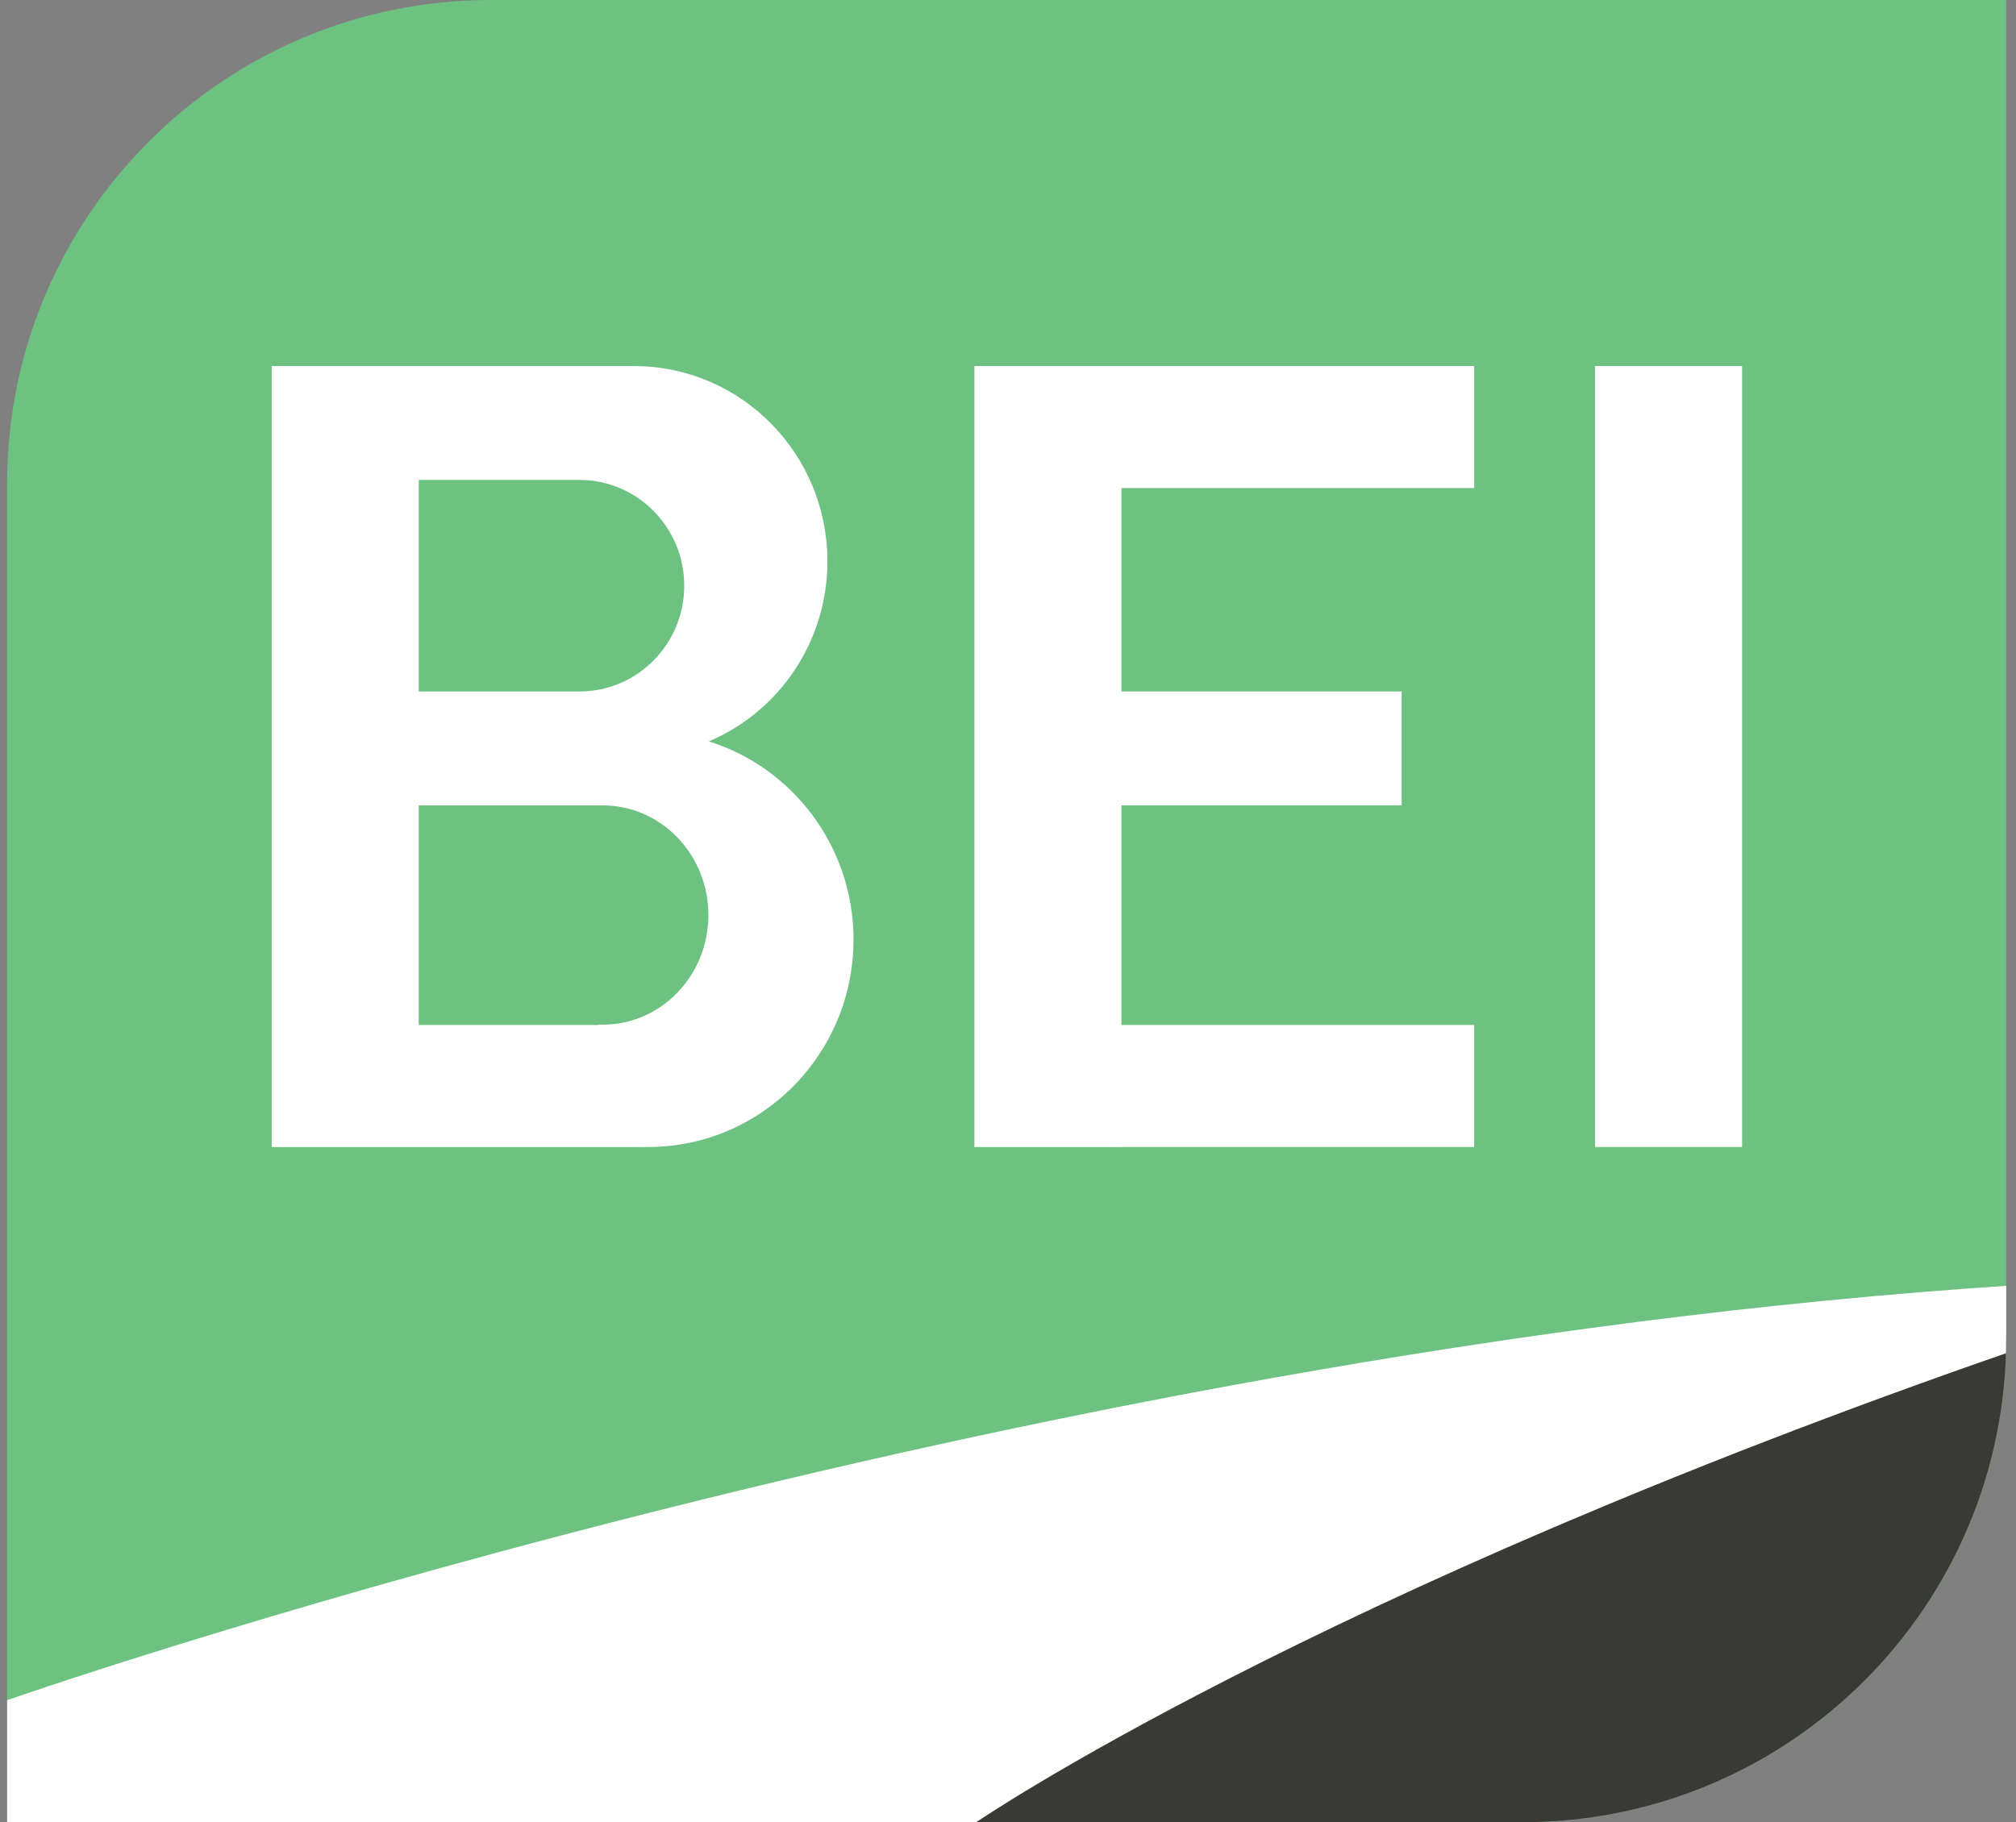<svg xmlns="http://www.w3.org/2000/svg" width="146" height="132" viewBox="0 0 146 132" fill="none"><rect x="0" y="0" width="146" height="132" fill="#808080" stroke="none"/><g clip-path="url(#clip0_805_2288)"><path d="M0.516 35.026C0.516 15.682 16.198 0 35.542 0H145.29V96.974C145.29 116.318 129.609 132 110.264 132H0.516V35.026Z" fill="#6DC281"></path><path d="M106.469 106.66L145.29 96.643V132H65.897L106.469 106.66Z" fill="#393A35"></path><path d="M0.516 123.16C0.516 123.16 72.755 97.821 145.874 93.107V97.821C94.778 115.5 70.699 132 70.699 132H0.516V123.16Z" fill="white"></path><path fill-rule="evenodd" clip-rule="evenodd" d="M46.05 26.519C53.725 26.593 59.923 32.896 59.923 40.661C59.923 46.532 56.38 51.567 51.334 53.706C57.403 55.603 61.812 61.313 61.812 68.064C61.812 76.362 55.147 83.09 46.926 83.09C46.828 83.09 46.731 83.089 46.634 83.087V83.09H19.677V54.804V53.037V26.518H46.05V26.519ZM41.964 34.768C46.155 34.768 49.553 38.198 49.553 42.429C49.553 46.66 46.155 50.09 41.964 50.09L41.929 50.09H30.323V34.768H41.964V34.768ZM43.352 58.34H30.323V74.251H43.352V74.221C43.45 74.225 43.548 74.227 43.647 74.227C47.876 74.227 51.303 70.671 51.303 66.284C51.303 61.897 47.876 58.341 43.647 58.341C43.548 58.341 43.45 58.343 43.352 58.346V58.34Z" fill="white"></path><path fill-rule="evenodd" clip-rule="evenodd" d="M106.762 26.518H81.213H70.568V35.357V50.089H70.568V58.339H70.568L70.568 74.25V83.089L70.568 83.09H81.213V83.089H106.762V74.25H81.213V58.339H101.508V50.089H81.213V35.357H106.762V26.518Z" fill="white"></path><rect x="115.518" y="26.518" width="10.645" height="56.571" fill="white"></rect></g><defs><clipPath id="clip0_805_2288"><path d="M0.516 35.026C0.516 15.682 16.198 0 35.542 0H145.29V96.974C145.29 116.318 129.609 132 110.264 132H0.516V35.026Z" fill="white"></path></clipPath></defs></svg>